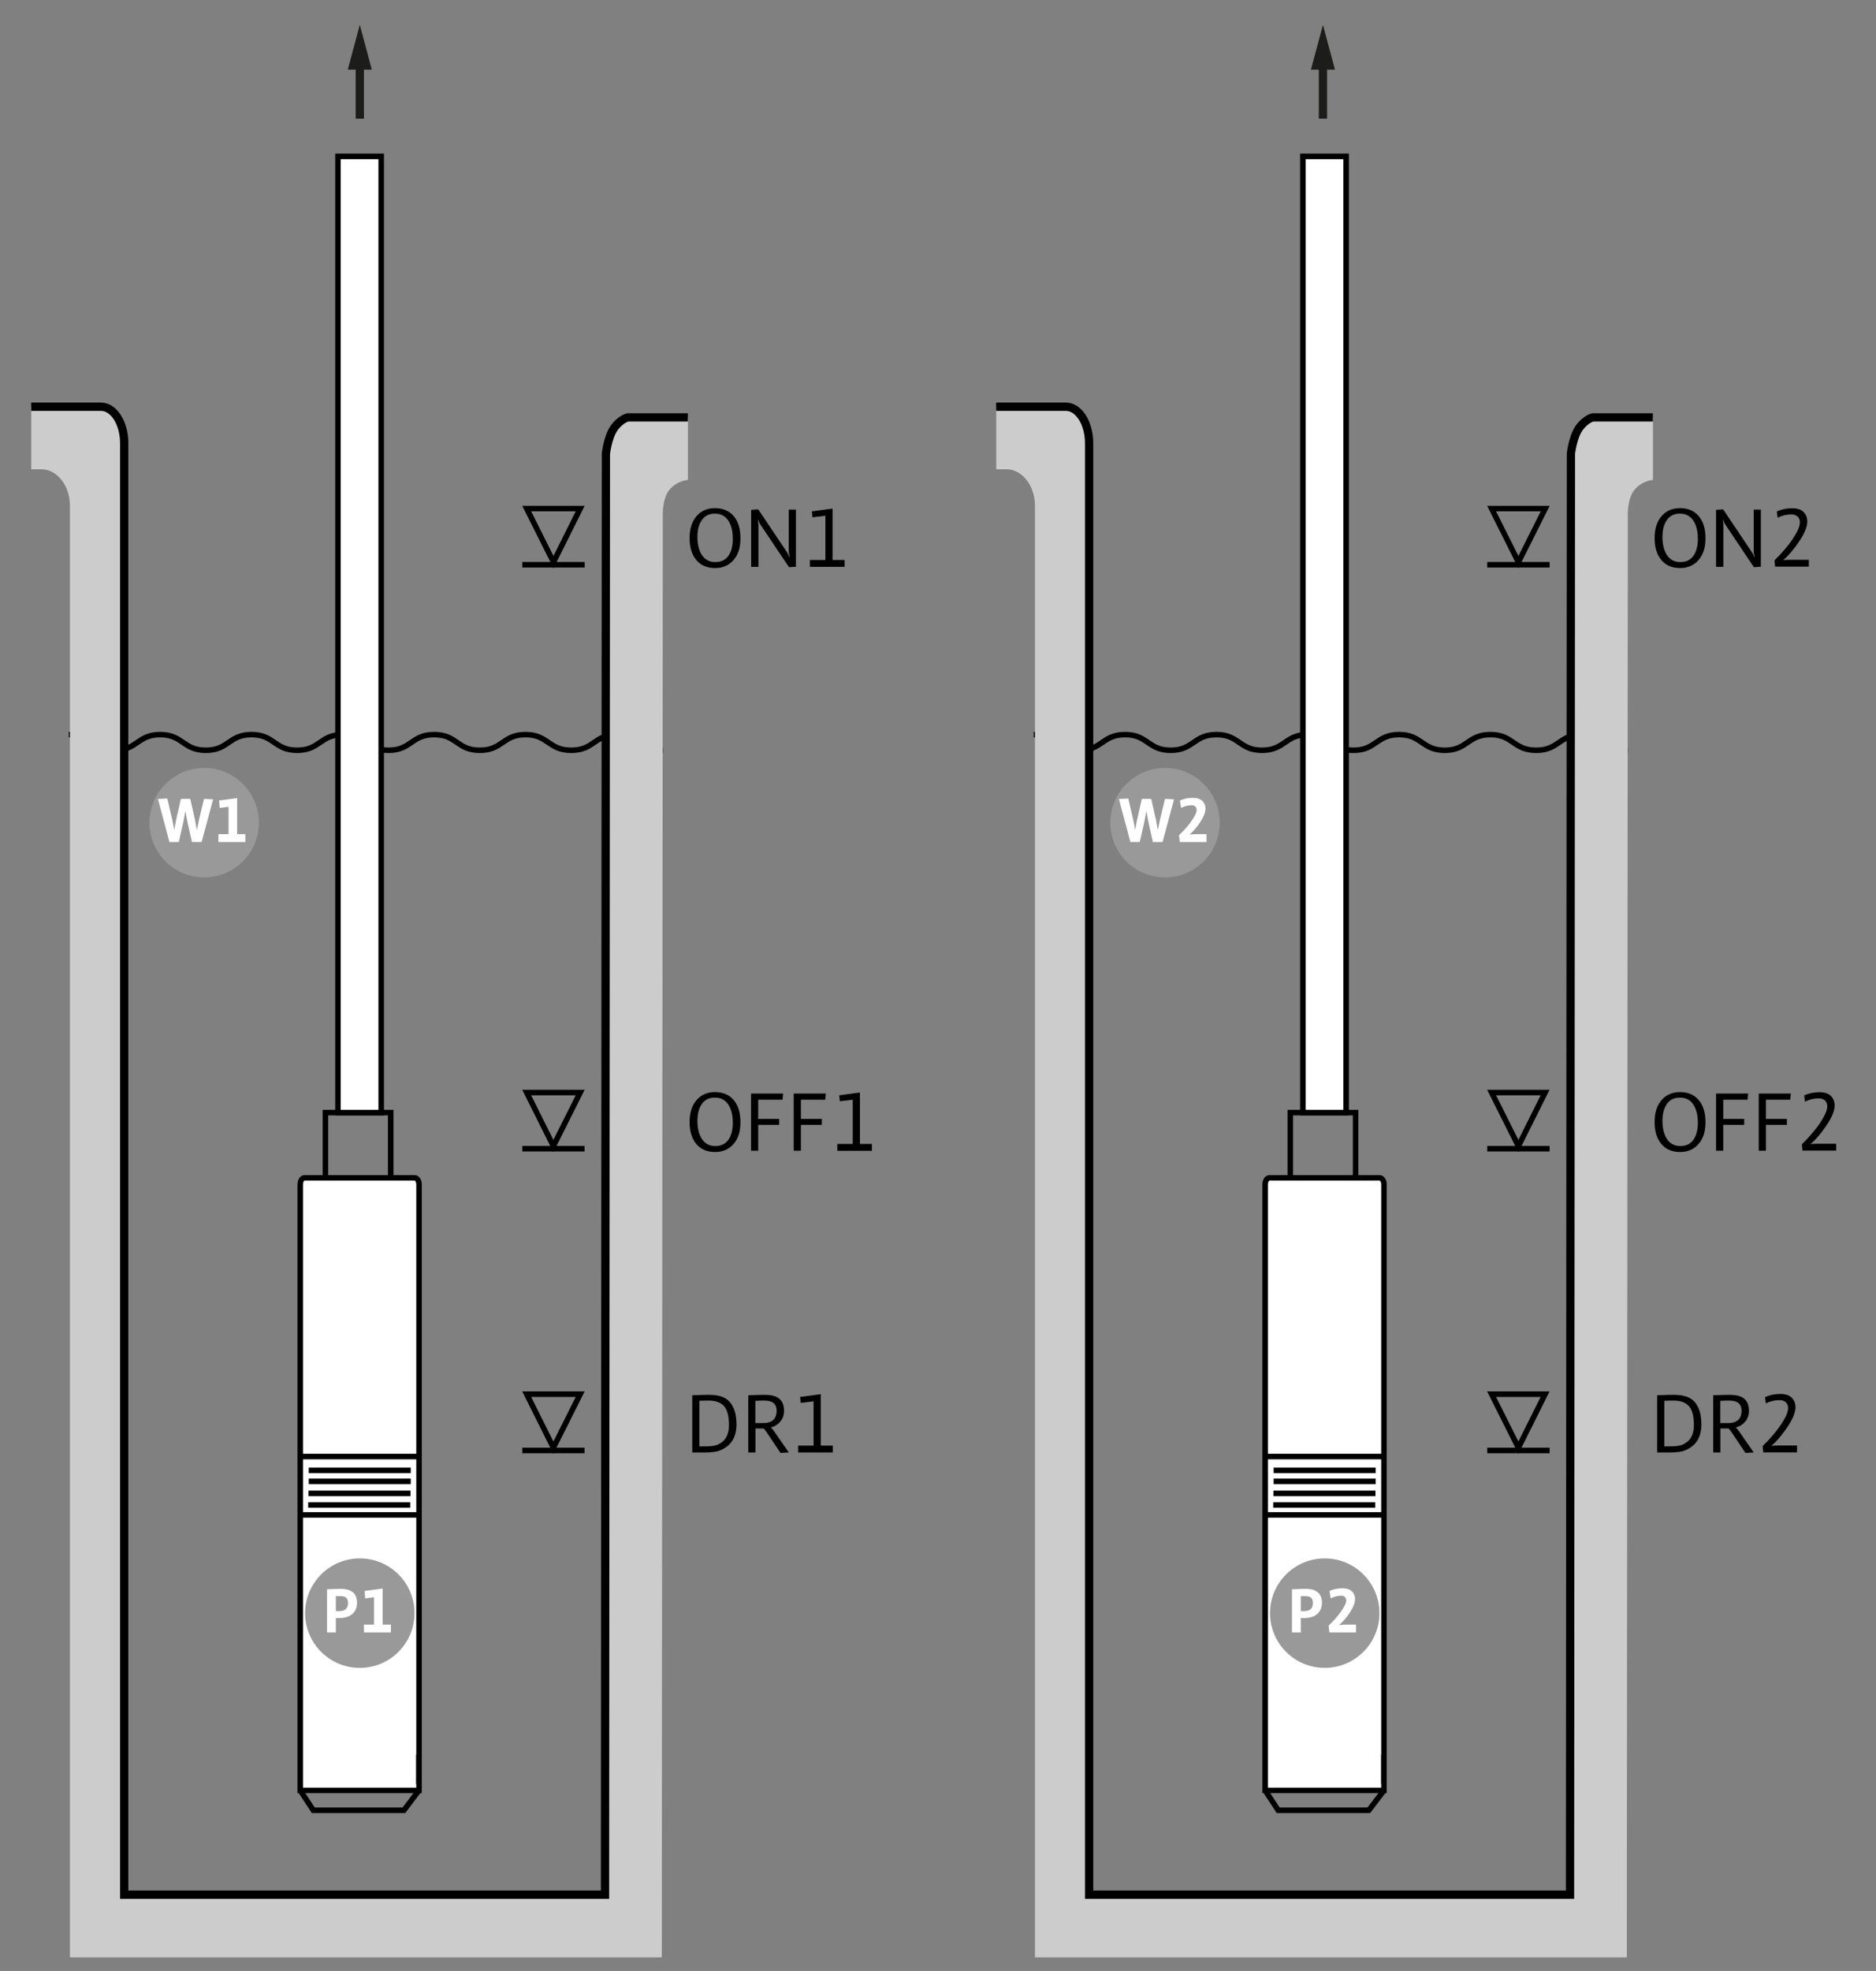 <?xml version="1.0" encoding="UTF-8"?>
<svg id="drain_224__ins_01" xmlns="http://www.w3.org/2000/svg" viewBox="0 0 170.08 178.58">
  <rect x="0" y="0" width="170.08" height="178.58" fill="#808080" stroke="none"/>
  <path d="M93.72,66.56c2.07,0,2.07,1.42,4.14,1.42s2.07-1.42,4.14-1.42,2.07,1.42,4.14,1.42,2.07-1.42,4.14-1.42,2.07,1.42,4.14,1.42,2.07-1.42,4.14-1.42,2.07,1.42,4.14,1.42,2.07-1.42,4.14-1.42,2.07,1.42,4.14,1.42,2.07-1.42,4.14-1.42,2.07,1.42,4.15,1.42,2.07-1.42,4.15-1.42,2.07,1.42,4.15,1.42" fill="none" stroke="#000" stroke-width=".5"/>
  <g>
    <path d="M149.85,43.49h0s-.92.03-1.64.86c-.72.83-.63,2.45-.63,2.45l-.09,129.3v1.25h-53.66V45.83c0-1.83-1.16-3.31-2.59-3.31h-.92v-5.67h6.33c1.16,0,2.11,1.48,2.11,3.31v131.52h43.6v-1.25s.08-129.3.08-129.3c0,0,.16-1.5.74-2.33.58-.83,1.24-.97,1.24-.97h5.44v5.67Z" fill="#ccc" stroke-width="0"/>
    <path d="M149.85,37.82h-5.45s-.65.14-1.24.97c-.58.83-.74,2.33-.74,2.33l-.08,129.3v1.25h-43.6V40.16c0-1.83-.94-3.31-2.11-3.31h-6.32" fill="none" stroke="#000" stroke-width=".75"/>
  </g>
  <g>
    <path d="M152.31,46.04c.7,0,1.26.23,1.66.68.43.48.65,1.16.65,2.03s-.2,1.49-.61,1.97c-.42.5-.98.75-1.69.75s-1.26-.23-1.66-.68c-.43-.48-.65-1.16-.65-2.03s.22-1.55.67-2.04c.41-.45.95-.68,1.63-.68ZM152.29,46.54c-.55,0-.96.22-1.23.67-.23.37-.34.86-.34,1.46s.12,1.14.35,1.53c.29.49.71.73,1.27.73s.97-.22,1.24-.65c.23-.37.35-.85.35-1.45s-.1-1.09-.31-1.49c-.28-.54-.72-.8-1.32-.8Z" fill="#000" stroke-width="0"/>
    <path d="M159.01,51.39l-2.61-3.89c-.05-.08-.11-.21-.19-.41h-.02c.04.25.05.42.05.51v3.76h-.66v-5.17l.64-.04,2.6,3.87c.06.09.14.25.23.46h.03c-.06-.24-.09-.42-.09-.53v-3.78h.65v5.18l-.62.04Z" fill="#000" stroke-width="0"/>
    <path d="M160.93,51.35l-.05-.58c.67-.66,1.21-1.29,1.62-1.89.45-.67.68-1.18.68-1.54,0-.23-.07-.42-.21-.54-.13-.12-.32-.19-.56-.19-.44,0-.86.1-1.25.3l-.07-.57c.41-.19.87-.29,1.38-.29.47,0,.81.11,1.04.34.22.22.34.51.34.87,0,.49-.27,1.12-.81,1.9-.35.51-.71.95-1.07,1.31-.12.12-.23.22-.33.28.25-.02.48-.03.69-.03h1.66v.62h-3.04Z" fill="#000" stroke-width="0"/>
  </g>
  <g>
    <path d="M150.24,131.6v-5.18c.74-.03,1.2-.04,1.36-.04h.12c.67,0,1.18.11,1.54.33.3.18.53.45.7.82.2.42.29.93.29,1.52,0,1.17-.49,1.96-1.48,2.36-.31.13-.76.19-1.36.19h-1.19ZM150.89,126.92v4.13h.53c.54,0,.93-.06,1.16-.17.29-.15.5-.31.63-.49.24-.32.36-.75.36-1.27,0-.68-.11-1.2-.32-1.54-.28-.45-.79-.68-1.53-.68-.15,0-.43,0-.82.02Z" fill="#000" stroke-width="0"/>
    <path d="M158.24,131.64l-1.18-1.76c-.15-.22-.26-.37-.34-.45h-.75v2.17h-.65v-5.18c.71-.03,1.16-.04,1.36-.04h.11c.63,0,1.09.12,1.36.37.28.24.41.61.41,1.09,0,.38-.12.71-.35.98-.21.25-.48.42-.84.51.11.11.21.24.31.38l1.31,1.89-.76.04ZM155.96,126.92v2.02h.7c.82,0,1.23-.38,1.23-1.12,0-.62-.37-.92-1.11-.92h-.1c-.14,0-.33,0-.57.02h-.16Z" fill="#000" stroke-width="0"/>
    <path d="M159.86,131.6l-.05-.58c.67-.66,1.21-1.29,1.62-1.89.45-.67.68-1.18.68-1.54,0-.23-.07-.42-.21-.54-.13-.12-.32-.19-.56-.19-.44,0-.86.1-1.25.3l-.07-.57c.41-.19.87-.29,1.38-.29.47,0,.81.11,1.04.34s.34.51.34.87c0,.49-.27,1.12-.81,1.9-.35.51-.71.95-1.07,1.31-.12.12-.23.22-.33.28.25-.02.48-.03.69-.03h1.66v.62h-3.04Z" fill="#000" stroke-width="0"/>
  </g>
  <g>
    <line x1="140.49" y1="131.42" x2="134.83" y2="131.42" fill="none" stroke="#000" stroke-width=".5"/>
    <polygon points="137.66 131.17 135.23 126.32 140.08 126.32 137.66 131.17" fill="none" stroke="#000" stroke-miterlimit="10" stroke-width=".5"/>
  </g>
  <g>
    <rect x="116.98" y="100.81" width="5.92" height="5.92" fill="none" stroke="#000" stroke-width=".5"/>
    <path d="M114.7,162.22v-54.91c0-.32.17-.59.39-.59h9.99c.21,0,.39.26.39.59v54.91h-10.77Z" fill="#fff" stroke="#000" stroke-width=".5"/>
    <polyline points="114.7 162.22 115.88 164.02 124.1 164.02 125.47 162.22" fill="none" stroke="#000" stroke-width=".5"/>
    <line x1="125.47" y1="131.97" x2="114.7" y2="131.97" fill="none" stroke="#000" stroke-width=".5"/>
    <line x1="125.47" y1="137.26" x2="114.73" y2="137.26" fill="none" stroke="#000" stroke-width=".5"/>
    <line x1="124.68" y1="136.36" x2="115.43" y2="136.36" fill="none" stroke="#000" stroke-width=".5"/>
    <line x1="124.7" y1="135.31" x2="115.45" y2="135.31" fill="none" stroke="#000" stroke-width=".5"/>
    <line x1="124.72" y1="134.22" x2="115.47" y2="134.22" fill="none" stroke="#000" stroke-width=".5"/>
    <line x1="124.72" y1="133.22" x2="115.47" y2="133.22" fill="none" stroke="#000" stroke-width=".5"/>
    <line x1="125.47" y1="158.99" x2="125.47" y2="161.62" fill="none" stroke="#000" stroke-width=".5"/>
  </g>
  <rect x="118.12" y="14.17" width="3.92" height="86.64" fill="#fff" stroke="#000" stroke-width=".5"/>
  <g>
    <circle cx="120.1" cy="146.16" r="4.96" fill="#999" stroke-width="0"/>
    <g>
      <path d="M117.93,146.62v1.29h-.8v-3.91c.56-.03.97-.04,1.22-.04,1,0,1.5.42,1.5,1.26,0,.36-.11.67-.32.91-.28.32-.73.48-1.36.48h-.25ZM117.93,144.63v1.35h.26c.56,0,.84-.24.84-.71,0-.21-.04-.37-.13-.47-.1-.12-.28-.18-.54-.18h-.05c-.21,0-.34,0-.38,0Z" fill="#fff" stroke-width="0"/>
      <path d="M120.52,147.91l-.07-.62c.4-.37.75-.76,1.05-1.17.37-.51.55-.88.55-1.1,0-.12-.04-.23-.11-.31-.07-.09-.19-.13-.34-.13-.32,0-.64.08-.96.24l-.11-.67c.37-.16.75-.24,1.16-.24s.69.1.89.29c.18.18.27.41.27.7,0,.33-.17.75-.51,1.26-.24.37-.55.73-.93,1.08.21-.03.41-.04.61-.04h.92v.71h-2.43Z" fill="#fff" stroke-width="0"/>
    </g>
  </g>
  <g>
    <circle cx="105.62" cy="74.54" r="4.96" fill="#999" stroke-width="0"/>
    <g>
      <path d="M105.4,76.29h-.88l-.4-1.79c-.05-.23-.11-.57-.19-1.02-.09.5-.15.84-.19,1.02l-.41,1.79h-.85l-1.04-3.9.85-.04.45,1.93c.03.14.09.45.18.93.06-.4.12-.71.17-.93l.43-1.9h.85l.43,1.9.17.94.19-.94.46-1.9.82.05-1.04,3.86Z" fill="#fff" stroke-width="0"/>
      <path d="M106.96,76.29l-.07-.62c.4-.37.75-.76,1.05-1.17.37-.51.55-.88.55-1.1,0-.12-.04-.23-.11-.31-.07-.09-.19-.13-.34-.13-.32,0-.64.08-.96.24l-.11-.67c.37-.16.75-.24,1.16-.24s.69.1.89.29c.18.18.27.41.27.7,0,.33-.17.75-.51,1.26-.24.37-.55.73-.93,1.08.21-.03.41-.04.61-.04h.92v.71h-2.43Z" fill="#fff" stroke-width="0"/>
    </g>
  </g>
  <g>
    <path d="M152.31,98.95c.7,0,1.26.23,1.66.68.43.48.65,1.16.65,2.03s-.2,1.49-.61,1.97c-.42.5-.98.75-1.69.75s-1.26-.23-1.66-.68c-.43-.48-.65-1.16-.65-2.03s.22-1.55.67-2.04c.41-.45.95-.68,1.63-.68ZM152.29,99.45c-.55,0-.96.22-1.23.67-.23.37-.34.86-.34,1.46s.12,1.14.35,1.53c.29.49.71.73,1.27.73s.97-.22,1.24-.65c.23-.37.35-.85.35-1.45s-.1-1.09-.31-1.49c-.28-.54-.72-.8-1.32-.8Z" fill="#000" stroke-width="0"/>
    <path d="M158.44,99.64h-2.21v1.74h1.9v.54h-1.9v2.34h-.65v-5.18h2.91l-.05.56Z" fill="#000" stroke-width="0"/>
    <path d="M162.31,99.64h-2.21v1.74h1.9v.54h-1.9v2.34h-.65v-5.18h2.91l-.05.56Z" fill="#000" stroke-width="0"/>
    <path d="M163.41,104.26l-.05-.58c.67-.66,1.21-1.29,1.62-1.89.45-.67.68-1.18.68-1.54,0-.23-.07-.42-.21-.54-.13-.12-.32-.19-.56-.19-.44,0-.86.1-1.25.3l-.07-.57c.41-.19.87-.29,1.38-.29.47,0,.81.11,1.04.34.22.22.34.51.34.87,0,.49-.27,1.12-.81,1.9-.35.51-.71.95-1.07,1.31-.12.12-.23.22-.33.28.25-.02.48-.03.69-.03h1.66v.62h-3.04Z" fill="#000" stroke-width="0"/>
  </g>
  <g>
    <line x1="140.49" y1="51.17" x2="134.83" y2="51.17" fill="none" stroke="#000" stroke-width=".5"/>
    <polygon points="137.66 50.93 135.23 46.08 140.09 46.08 137.66 50.93" fill="none" stroke="#000" stroke-miterlimit="10" stroke-width=".5"/>
  </g>
  <g>
    <line x1="140.49" y1="104.08" x2="134.83" y2="104.08" fill="none" stroke="#000" stroke-width=".5"/>
    <polygon points="137.66 103.84 135.23 98.99 140.08 98.99 137.66 103.84" fill="none" stroke="#000" stroke-miterlimit="10" stroke-width=".5"/>
  </g>
  <path d="M6.24,66.56c2.07,0,2.07,1.42,4.14,1.42s2.07-1.42,4.14-1.42,2.07,1.42,4.14,1.42,2.07-1.42,4.14-1.42,2.07,1.42,4.14,1.42,2.07-1.42,4.14-1.42,2.07,1.42,4.14,1.42,2.07-1.42,4.14-1.42,2.07,1.42,4.14,1.42,2.07-1.42,4.14-1.42,2.07,1.42,4.15,1.42,2.07-1.42,4.15-1.42,2.07,1.42,4.15,1.42" fill="none" stroke="#000" stroke-width=".5"/>
  <g>
    <path d="M62.36,43.49h0s-.92.03-1.64.86c-.72.83-.63,2.45-.63,2.45l-.09,129.3v1.25H6.34V45.83c0-1.83-1.16-3.31-2.59-3.31h-.92v-5.67h6.33c1.16,0,2.11,1.48,2.11,3.31v131.52h43.6v-1.25s.08-129.3.08-129.3c0,0,.16-1.5.74-2.33.58-.83,1.24-.97,1.24-.97h5.44v5.67Z" fill="#ccc" stroke-width="0"/>
    <path d="M62.36,37.82h-5.45s-.65.14-1.24.97c-.58.83-.74,2.33-.74,2.33l-.08,129.3v1.25H11.26V40.16c0-1.83-.94-3.31-2.11-3.31H2.83" fill="none" stroke="#000" stroke-width=".75"/>
  </g>
  <g>
    <path d="M64.82,46.04c.7,0,1.26.23,1.66.68.43.48.65,1.16.65,2.03s-.2,1.49-.61,1.97c-.42.5-.98.75-1.69.75s-1.26-.23-1.66-.68c-.43-.48-.65-1.16-.65-2.03s.22-1.55.67-2.04c.41-.45.95-.68,1.63-.68ZM64.8,46.54c-.55,0-.96.22-1.23.67-.23.37-.34.86-.34,1.46s.12,1.14.35,1.53c.29.49.71.73,1.27.73s.97-.22,1.24-.65c.23-.37.35-.85.35-1.45s-.1-1.09-.31-1.49c-.28-.54-.72-.8-1.32-.8Z" fill="#000" stroke-width="0"/>
    <path d="M71.53,51.39l-2.61-3.89c-.05-.08-.11-.21-.19-.41h-.02c.04.25.05.42.05.51v3.76h-.66v-5.17l.64-.04,2.6,3.87c.06.09.14.25.23.46h.03c-.06-.24-.09-.42-.09-.53v-3.78h.65v5.18l-.62.04Z" fill="#000" stroke-width="0"/>
    <path d="M73.44,50.74h1.39v-4.01l-1.17.14-.05-.54,1.87-.25v4.66h1.09v.62h-3.14v-.62Z" fill="#000" stroke-width="0"/>
  </g>
  <g>
    <path d="M62.76,131.6v-5.18c.74-.03,1.2-.04,1.36-.04h.12c.67,0,1.18.11,1.54.33.3.18.53.45.7.82.2.42.29.93.29,1.52,0,1.17-.49,1.96-1.48,2.36-.31.13-.76.19-1.36.19h-1.19ZM63.41,126.92v4.13h.53c.54,0,.93-.06,1.16-.17.29-.15.5-.31.63-.49.24-.32.36-.75.36-1.27,0-.68-.11-1.2-.32-1.54-.28-.45-.79-.68-1.53-.68-.15,0-.43,0-.82.02Z" fill="#000" stroke-width="0"/>
    <path d="M70.76,131.64l-1.18-1.76c-.15-.22-.26-.37-.34-.45h-.75v2.17h-.65v-5.18c.71-.03,1.16-.04,1.36-.04h.11c.63,0,1.09.12,1.36.37.28.24.41.61.41,1.09,0,.38-.12.71-.35.98-.21.25-.48.42-.84.51.11.11.21.24.31.38l1.31,1.89-.76.04ZM68.48,126.92v2.02h.7c.82,0,1.23-.38,1.23-1.12,0-.62-.37-.92-1.11-.92h-.1c-.14,0-.33,0-.57.02h-.16Z" fill="#000" stroke-width="0"/>
    <path d="M72.37,130.98h1.39v-4.01l-1.17.14-.05-.54,1.87-.25v4.66h1.09v.62h-3.14v-.62Z" fill="#000" stroke-width="0"/>
  </g>
  <g>
    <line x1="53" y1="131.42" x2="47.35" y2="131.42" fill="none" stroke="#000" stroke-width=".5"/>
    <polygon points="50.17 131.17 47.75 126.32 52.6 126.32 50.17 131.17" fill="none" stroke="#000" stroke-miterlimit="10" stroke-width=".5"/>
  </g>
  <g>
    <rect x="29.5" y="100.81" width="5.92" height="5.92" fill="none" stroke="#000" stroke-width=".5"/>
    <path d="M27.22,162.22v-54.91c0-.32.17-.59.39-.59h9.99c.21,0,.39.26.39.59v54.91h-10.77Z" fill="#fff" stroke="#000" stroke-width=".5"/>
    <polyline points="27.22 162.22 28.4 164.02 36.62 164.02 37.98 162.22" fill="none" stroke="#000" stroke-width=".5"/>
    <line x1="37.98" y1="131.97" x2="27.22" y2="131.97" fill="none" stroke="#000" stroke-width=".5"/>
    <line x1="37.98" y1="137.26" x2="27.25" y2="137.26" fill="none" stroke="#000" stroke-width=".5"/>
    <line x1="37.19" y1="136.36" x2="27.94" y2="136.36" fill="none" stroke="#000" stroke-width=".5"/>
    <line x1="37.22" y1="135.31" x2="27.97" y2="135.31" fill="none" stroke="#000" stroke-width=".5"/>
    <line x1="37.24" y1="134.22" x2="27.99" y2="134.22" fill="none" stroke="#000" stroke-width=".5"/>
    <line x1="37.24" y1="133.22" x2="27.99" y2="133.22" fill="none" stroke="#000" stroke-width=".5"/>
    <line x1="37.98" y1="158.99" x2="37.98" y2="161.62" fill="none" stroke="#000" stroke-width=".5"/>
  </g>
  <rect x="30.64" y="14.17" width="3.92" height="86.64" fill="#fff" stroke="#000" stroke-width=".5"/>
  <g>
    <circle cx="32.62" cy="146.16" r="4.96" fill="#999" stroke-width="0"/>
    <g>
      <path d="M30.45,146.62v1.29h-.8v-3.91c.56-.03.97-.04,1.22-.04,1,0,1.5.42,1.5,1.26,0,.36-.11.67-.32.91-.28.32-.73.48-1.36.48h-.25ZM30.45,144.63v1.35h.26c.56,0,.84-.24.84-.71,0-.21-.04-.37-.13-.47-.1-.12-.28-.18-.54-.18h-.05c-.21,0-.34,0-.38,0Z" fill="#fff" stroke-width="0"/>
      <path d="M32.99,147.91v-.71h.92v-2.48l-.8.1-.06-.67,1.64-.22v3.27h.75v.71h-2.46Z" fill="#fff" stroke-width="0"/>
    </g>
  </g>
  <g>
    <circle cx="18.51" cy="74.54" r="4.96" fill="#999" stroke-width="0"/>
    <g>
      <path d="M18.28,76.29h-.88l-.4-1.79c-.05-.23-.11-.57-.19-1.02-.09.5-.15.84-.19,1.02l-.41,1.79h-.85l-1.04-3.9.85-.04.45,1.93c.03.14.09.45.18.93.06-.4.12-.71.17-.93l.43-1.9h.85l.43,1.9.17.94.19-.94.46-1.9.82.05-1.04,3.86Z" fill="#fff" stroke-width="0"/>
      <path d="M19.8,76.29v-.71h.92v-2.48l-.8.1-.06-.67,1.64-.22v3.27h.75v.71h-2.46Z" fill="#fff" stroke-width="0"/>
    </g>
  </g>
  <g>
    <path d="M64.82,98.95c.7,0,1.26.23,1.66.68.43.48.65,1.16.65,2.03s-.2,1.49-.61,1.97c-.42.5-.98.75-1.69.75s-1.26-.23-1.66-.68c-.43-.48-.65-1.16-.65-2.03s.22-1.55.67-2.04c.41-.45.95-.68,1.63-.68ZM64.8,99.45c-.55,0-.96.22-1.23.67-.23.37-.34.86-.34,1.46s.12,1.14.35,1.53c.29.49.71.73,1.27.73s.97-.22,1.24-.65c.23-.37.35-.85.35-1.45s-.1-1.09-.31-1.49c-.28-.54-.72-.8-1.32-.8Z" fill="#000" stroke-width="0"/>
    <path d="M70.95,99.64h-2.21v1.74h1.9v.54h-1.9v2.34h-.65v-5.18h2.91l-.05.56Z" fill="#000" stroke-width="0"/>
    <path d="M74.82,99.64h-2.21v1.74h1.9v.54h-1.9v2.34h-.65v-5.18h2.91l-.05.56Z" fill="#000" stroke-width="0"/>
    <path d="M75.92,103.65h1.39v-4.01l-1.17.14-.05-.54,1.87-.25v4.66h1.09v.62h-3.14v-.62Z" fill="#000" stroke-width="0"/>
  </g>
  <g>
    <line x1="53.01" y1="51.17" x2="47.35" y2="51.17" fill="none" stroke="#000" stroke-width=".5"/>
    <polygon points="50.18 50.93 47.75 46.08 52.6 46.08 50.18 50.93" fill="none" stroke="#000" stroke-miterlimit="10" stroke-width=".5"/>
  </g>
  <g>
    <line x1="53" y1="104.08" x2="47.35" y2="104.08" fill="none" stroke="#000" stroke-width=".5"/>
    <polygon points="50.17 103.84 47.75 98.99 52.6 98.99 50.17 103.84" fill="none" stroke="#000" stroke-miterlimit="10" stroke-width=".5"/>
  </g>
  <g>
    <line x1="32.62" y1="5.57" x2="32.62" y2="10.75" fill="none" stroke="#1c1c1a" stroke-width=".75"/>
    <polygon points="31.53 6.31 32.62 2.25 33.71 6.31 31.53 6.31" fill="#1c1c1a" stroke-width="0"/>
  </g>
  <g>
    <line x1="119.94" y1="5.57" x2="119.94" y2="10.75" fill="none" stroke="#1c1c1a" stroke-width=".75"/>
    <polygon points="118.85 6.31 119.94 2.25 121.03 6.31 118.85 6.31" fill="#1c1c1a" stroke-width="0"/>
  </g>
</svg>